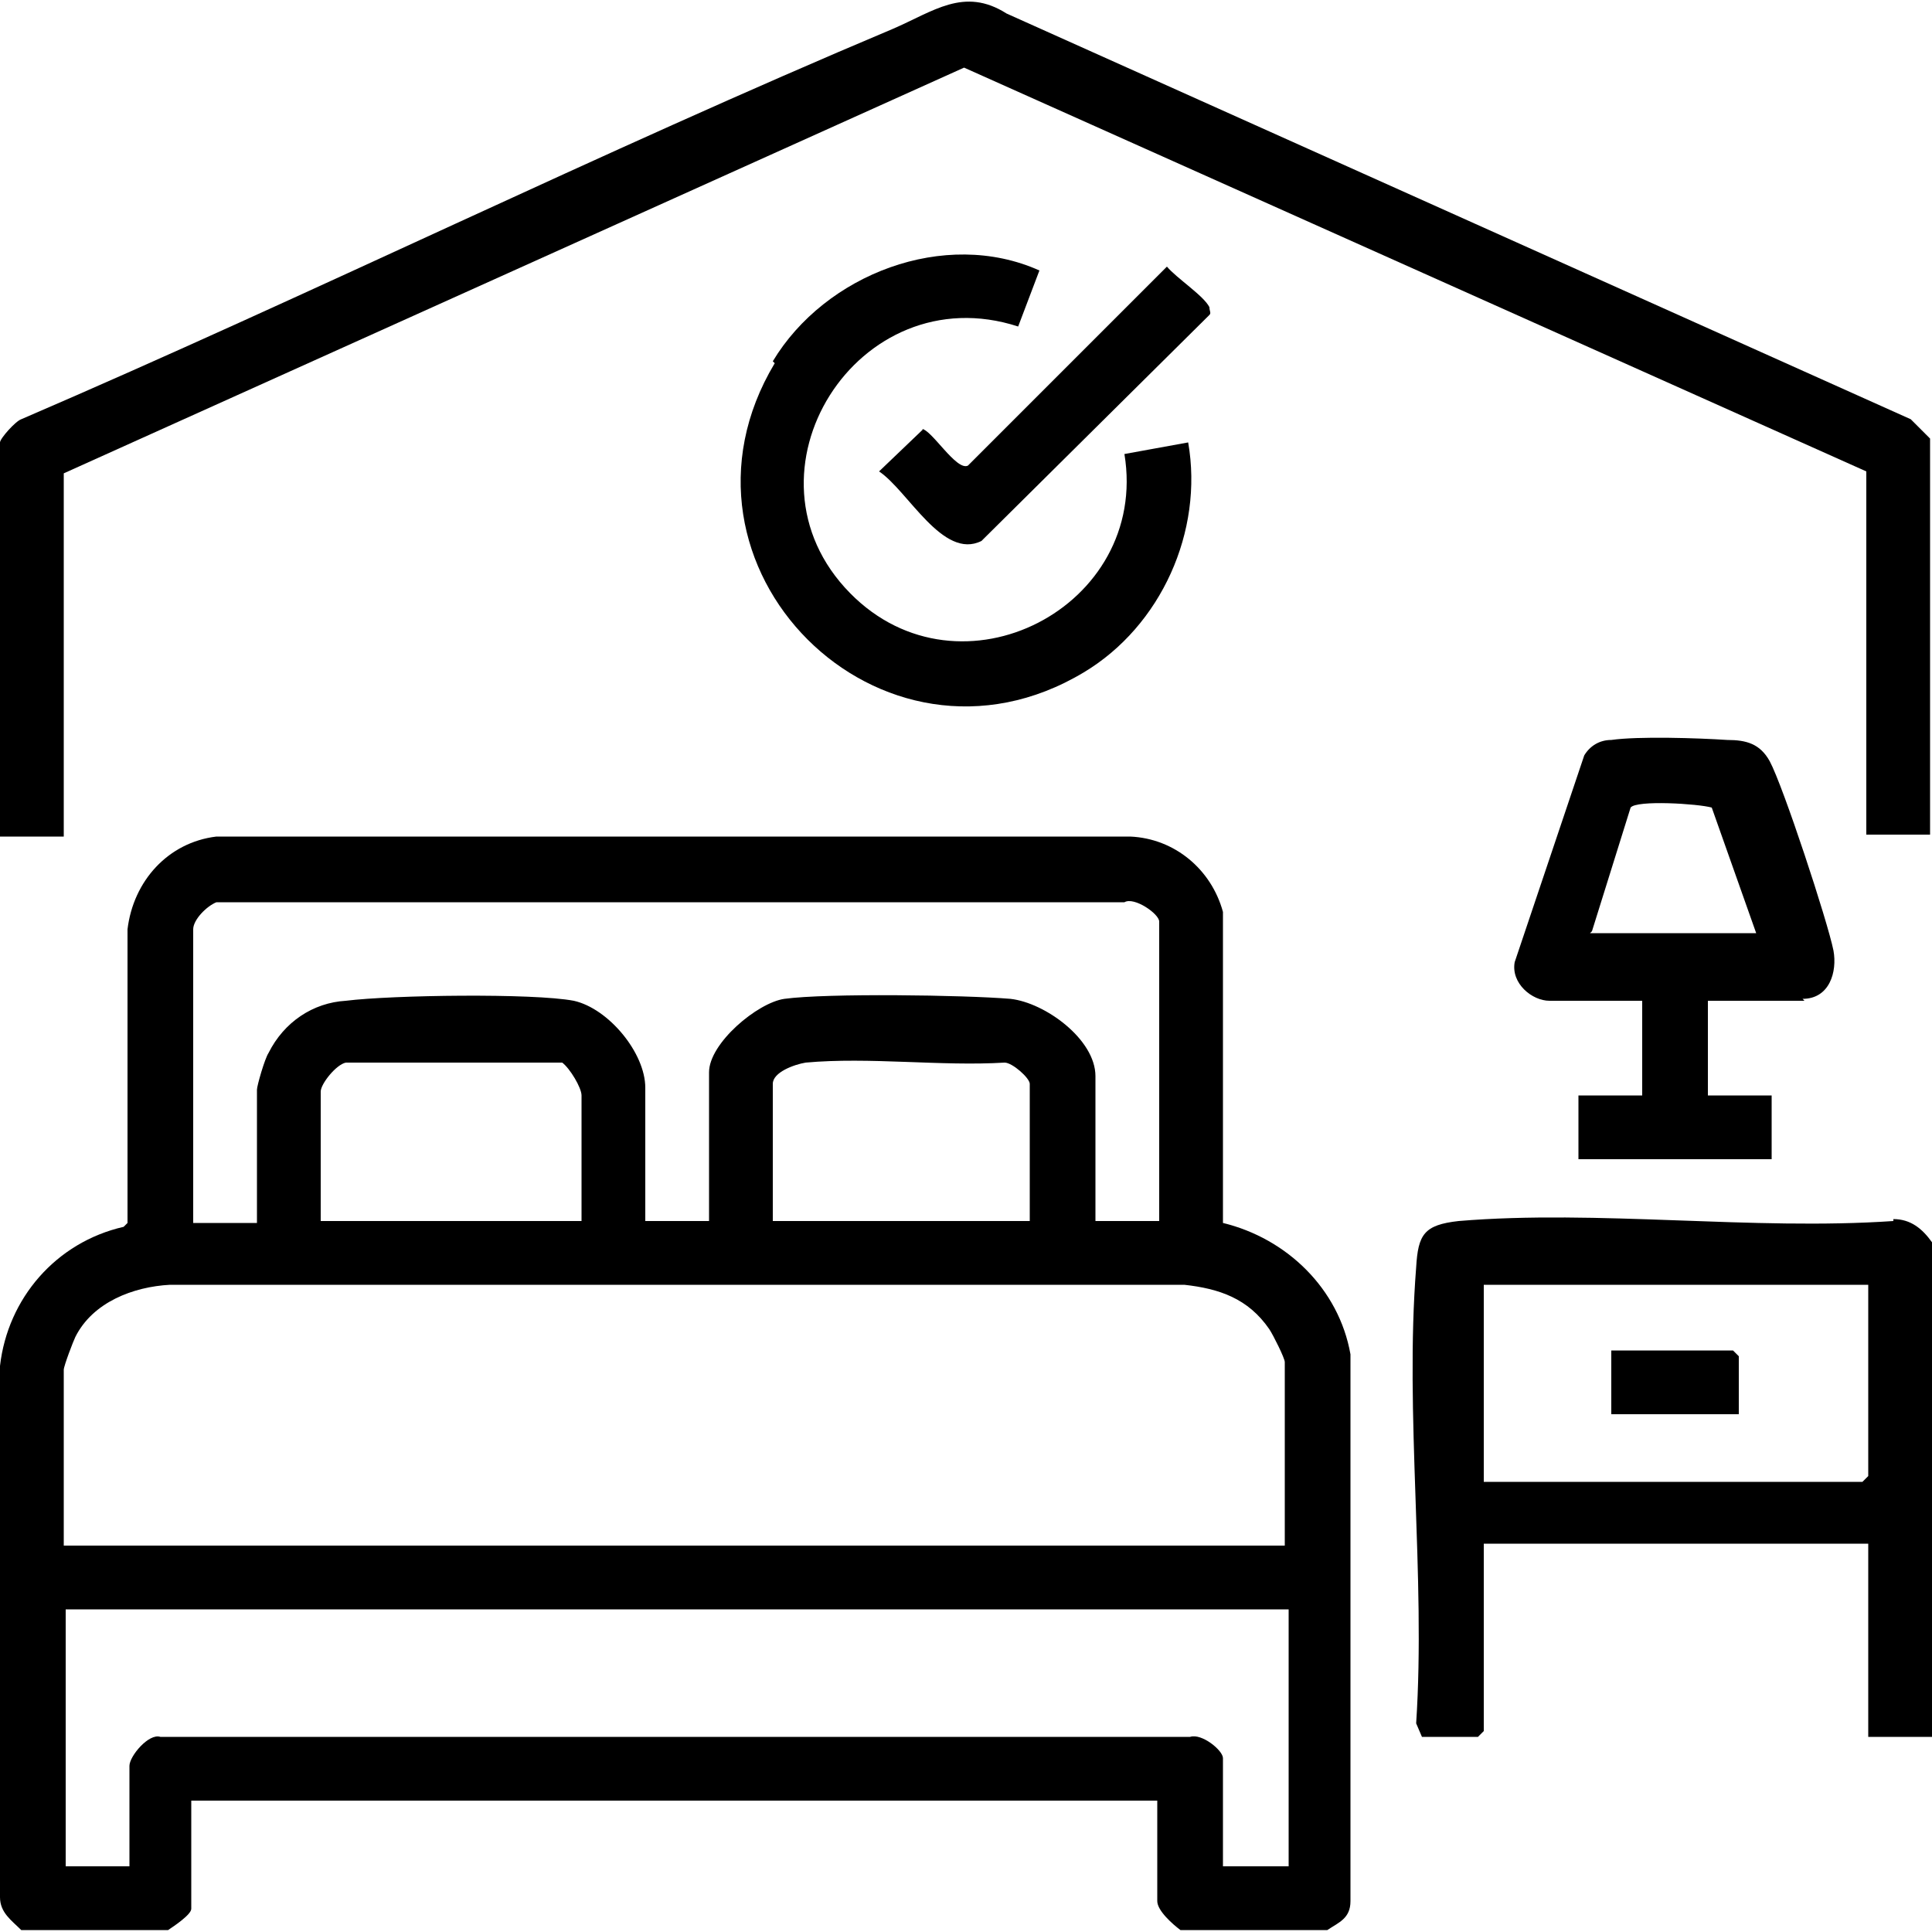 <?xml version="1.0" encoding="UTF-8"?>
<svg id="Camada_1" xmlns="http://www.w3.org/2000/svg" version="1.1" viewBox="0 0 100 100">
  <!-- Generator: Adobe Illustrator 29.1.0, SVG Export Plug-In . SVG Version: 2.1.0 Build 142)  -->
  <path d="M63.3,63.4v-16.2c-.6-2.2-2.5-3.8-4.8-3.9H11.2c-2.5.3-4.3,2.3-4.6,4.8v15.2s-.2.2-.2.2c-3.5.8-6,3.7-6.4,7.2v27.5c0,.8.6,1.2,1.1,1.7h7.6c.3-.2,1.2-.8,1.2-1.1v-5.6h50v5.2c0,.5.8,1.2,1.2,1.5h7.6c.6-.4,1.2-.6,1.2-1.5v-28.3c-.6-3.4-3.3-6-6.6-6.8ZM10,48.1c0-.5.7-1.2,1.2-1.4h47c.5-.3,1.8.6,1.8,1v15.5h-3.3v-7.5c0-1.9-2.6-3.8-4.4-4-2.4-.2-9.5-.3-11.7,0-1.4.2-3.9,2.3-3.9,3.8v7.7h-3.3v-6.9c0-1.8-1.9-4.1-3.7-4.5-2.1-.4-9.4-.3-11.8,0-1.7.1-3.2,1.1-4,2.7-.2.3-.6,1.7-.6,1.9v6.9h-3.3v-15.1ZM53.3,56.1v7.1h-13.3v-7.1c0-.6,1.1-1,1.7-1.1,3.3-.3,7,.2,10.3,0,.4,0,1.3.8,1.3,1.1ZM30.1,56.7v6.5h-13.5v-6.7c0-.4.8-1.4,1.3-1.5h11.2c.4.3,1,1.3,1,1.7ZM66.6,96.6h-3.3v-5.6c0-.4-1.1-1.3-1.7-1.1H8.3c-.6-.2-1.6,1-1.6,1.5v5.2h-3.3v-13.3h63.3v13.3ZM66.6,80H3.3v-9.1c0-.2.5-1.5.6-1.7.9-1.8,3-2.6,4.9-2.7h52.5c1.8.2,3.3.7,4.4,2.3.2.3.8,1.5.8,1.7v9.5Z"/>
  <path d="M98.9,21.7L52.1.7c-2.2-1.4-3.8-.1-5.9.8C31,7.9,16.2,15.2,1.1,21.7c-.3.1-1.1,1-1.1,1.2v20.4h3.3v-18.8L49.9,3.5l46.7,20.9v18.8h3.3v-20.5l-1.1-1.1Z"/>
  <path d="M98,63.2c-7.3.5-15.3-.6-22.5,0-1.8.2-2.1.7-2.2,2.4-.6,7.6.5,16,0,23.6l.3.7h2.9l.3-.3v-9.7h19.9v10h3.3v-25.6c-.5-.7-1.1-1.2-2-1.2ZM96.7,76.4l-.3.3h-19.6v-10.2h19.9v9.9Z"/>
  <path d="M93.3,51.7c1.4,0,1.8-1.4,1.6-2.5-.3-1.5-2.6-8.5-3.3-9.8-.5-.9-1.2-1.1-2.2-1.1-1.5-.1-4.6-.2-6,0-.6,0-1.1.3-1.4.8l-3.6,10.7c-.2,1.1.9,2,1.8,2h4.8v4.9h-3.3v3.3h10v-3.3h-3.3v-4.9h5ZM82.4,48.2l2-6.4c.3-.4,3.5-.2,4.2,0l2.3,6.5h-8.6Z"/>
  <path d="M40.1,18.8c-6.3,10.5,5.5,22.3,16,16,4-2.4,6.2-7.3,5.4-11.9l-3.3.6c1.3,7.9-8.5,13-14.2,7.2-6.1-6.2.4-16.5,8.7-13.8l1.1-2.9c-4.9-2.2-11.1.2-13.8,4.7Z"/>
  <path d="M47.8,22.2l-2.3,2.2c1.5,1,3.3,4.6,5.3,3.6l11.8-11.7c.1-.1,0-.2,0-.4-.3-.6-1.7-1.5-2.2-2.1l-10.3,10.3c-.6.3-1.9-1.9-2.4-1.9Z"/>
  <polygon points="90 70.2 89.7 69.9 83.4 69.9 83.4 73.2 90 73.2 90 70.2"/>
</svg>